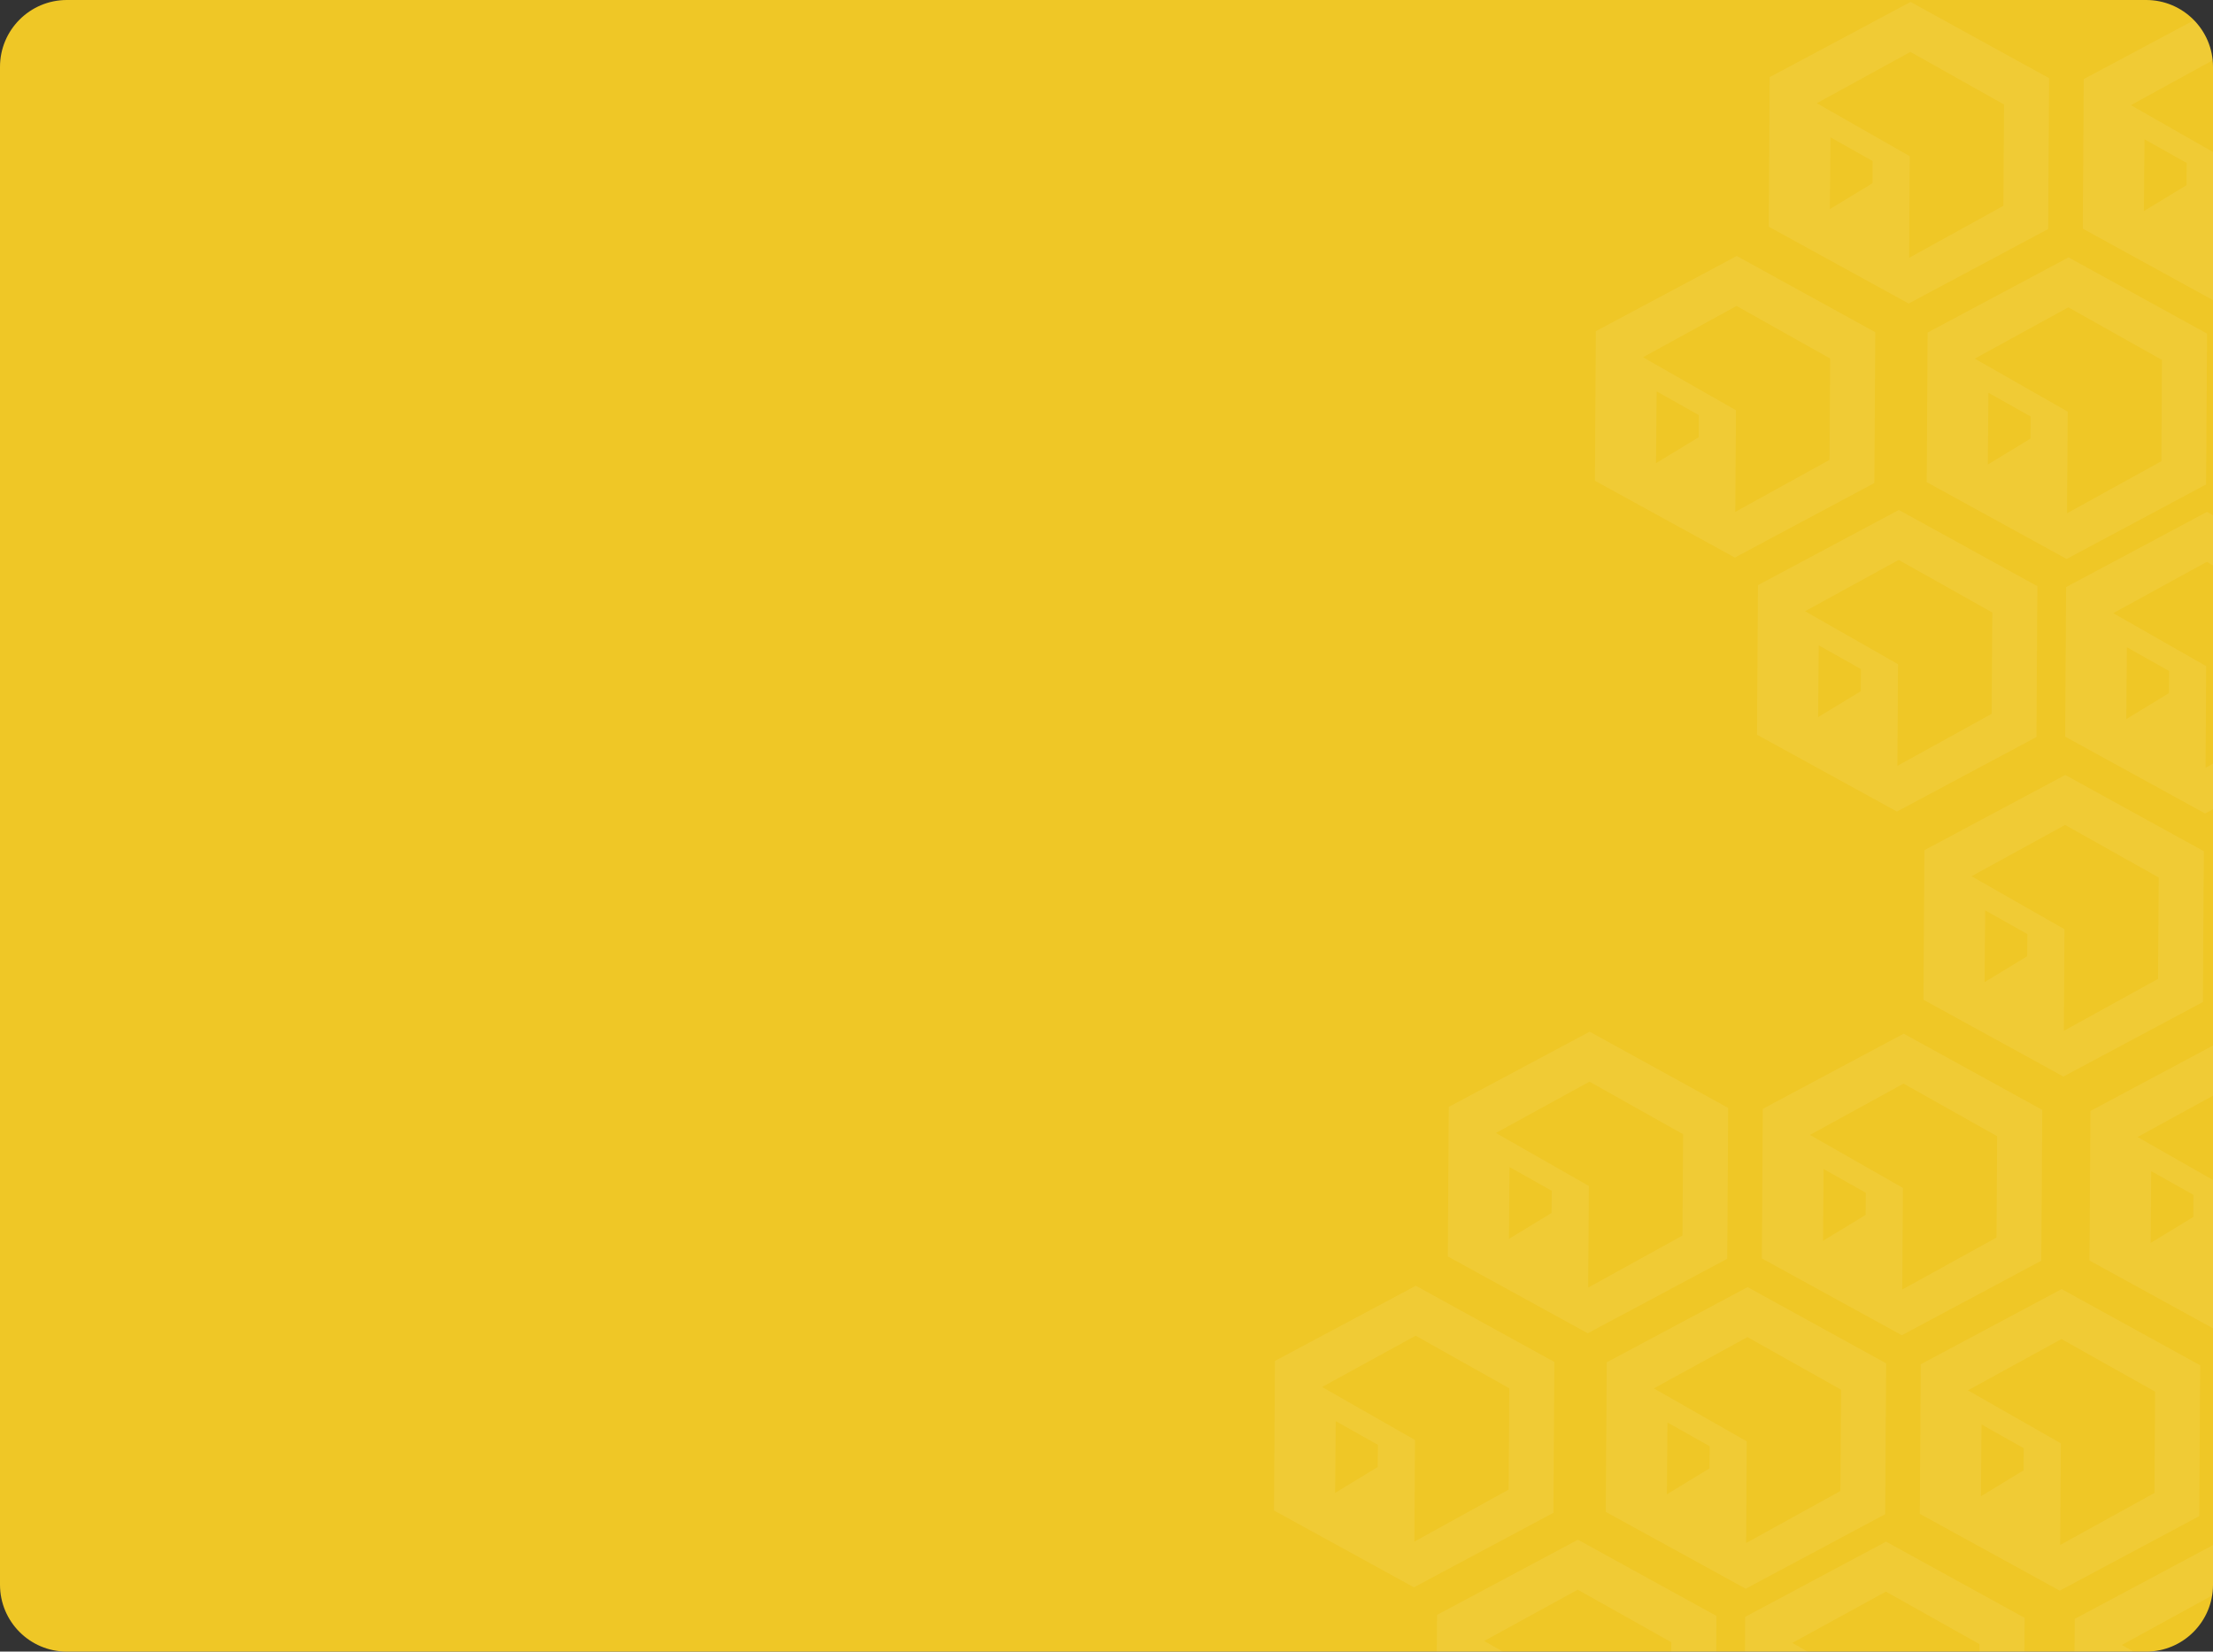 <?xml version="1.0" encoding="UTF-8"?> <!-- Creator: CorelDRAW 2021 (64-Bit) --> <svg xmlns="http://www.w3.org/2000/svg" xmlns:xlink="http://www.w3.org/1999/xlink" xmlns:xodm="http://www.corel.com/coreldraw/odm/2003" xml:space="preserve" width="87.577mm" height="65.352mm" style="shape-rendering:geometricPrecision; text-rendering:geometricPrecision; image-rendering:optimizeQuality; fill-rule:evenodd; clip-rule:evenodd" viewBox="0 0 8757.7 6535.2"><rect x="0" y="0" width="8757.7" height="6535.2" fill="#333333" stroke="none"/> <defs> <style type="text/css"> <![CDATA[ .fil2 {fill:none} .fil0 {fill:#EFC726;fill-rule:nonzero} .fil1 {fill:white;fill-opacity:0.071} ]]> </style> <clipPath id="id0"> <path d="M264.58 0l8228.54 0c146.1,0 264.58,118.48 264.58,264.58l0 6006.04c0,146.09 -118.48,264.57 -264.58,264.57l-8228.54 0.01c-146.09,-0.01 -264.57,-118.49 -264.57,-264.59l-0.01 -6006.03c0.01,-146.1 118.49,-264.58 264.59,-264.58z"></path> </clipPath> </defs> <g id="Слой_x0020_1">  <g> </g> <g style="clip-path:url(#id0)"> <g> <path class="fil0" d="M264.58 0l8228.54 0c146.1,0 264.58,118.48 264.58,264.58l0 6006.04c0,146.09 -118.48,264.57 -264.58,264.57l-8228.54 0.01c-146.09,-0.01 -264.57,-118.49 -264.57,-264.59l-0.01 -6006.03c0.01,-146.1 118.49,-264.58 264.59,-264.58z"></path> <path class="fil1" d="M7197.38 2553.44l167.13 93.98 -0.66 87.63 -168.8 102.58 2.33 -284.19zm861.56 362.87l-552 294.83 -553.72 -303.98 3.7 -591.79 557.45 -297.48 548.3 301.61 -3.73 596.81zm-177.14 -91.75l2.51 -400.96 -370.54 -208.12 -370.16 202.94 -0.02 0.26 367.58 209.56 -2.51 402.16 373.14 -205.84z"></path> <path class="fil1" d="M8486.61 551.04l167.14 93.99 -0.66 87.63 -168.81 102.57 2.33 -284.19zm861.56 362.87l-552 294.83 -553.72 -303.97 3.71 -591.79 557.45 -297.49 548.3 301.61 -3.74 596.81zm-177.13 -91.74l2.51 -400.96 -370.55 -208.13 -370.15 202.94 0 0.26 367.58 209.56 -2.51 402.15 373.12 -205.82z"></path> <path class="fil1" d="M8416.89 2561.06l167.14 94 -0.66 87.63 -168.8 102.56 2.32 -284.19zm861.57 362.87l-552.03 294.83 -553.69 -303.96 3.7 -591.8 557.45 -297.49 548.3 301.61 -3.73 596.81zm-177.14 -91.73l2.49 -400.97 -370.53 -208.13 -370.18 202.94 0 0.26 367.59 209.56 -2.51 402.16 373.14 -205.82z"></path> <path class="fil1" d="M7868.84 1553.98l167.13 93.99 -0.66 87.63 -168.78 102.57 2.31 -284.19zm861.56 362.87l-552 294.83 -553.69 -303.96 3.7 -591.8 557.45 -297.48 548.27 301.6 -3.73 596.81zm-177.14 -91.74l2.51 -400.96 -370.54 -208.13 -370.16 202.94 0 0.27 367.59 209.55 -2.51 402.16 373.11 -205.83z"></path> <path class="fil1" d="M6555.87 1548.49l167.14 93.99 -0.67 87.63 -168.77 102.57 2.3 -284.19zm861.56 362.87l-552 294.83 -553.69 -303.97 3.7 -591.8 557.45 -297.48 548.27 301.61 -3.73 596.81zm-177.14 -91.74l2.52 -400.97 -370.55 -208.12 -370.16 202.94 0 0.26 367.59 209.56 -2.51 402.15 373.11 -205.82z"></path> <path class="fil1" d="M7243.78 543.29l167.14 93.99 -0.66 87.63 -168.78 102.57 2.3 -284.19zm861.57 362.87l-552 294.83 -553.7 -303.97 3.71 -591.8 557.45 -297.48 548.27 301.61 -3.73 596.81zm-177.14 -91.74l2.51 -400.97 -370.55 -208.12 -370.15 202.94 0 0.26 367.59 209.56 -2.52 402.15 373.12 -205.82z"></path> <path class="fil1" d="M7856.03 3602.06l167.14 93.98 -0.66 87.63 -168.81 102.58 2.33 -284.19zm861.56 362.85l-552 294.82 -553.72 -303.95 3.71 -591.79 557.45 -297.5 548.29 301.63 -3.73 596.79zm-177.14 -91.73l2.52 -400.98 -370.55 -208.12 -370.15 202.96 0 0.24 367.58 209.58 -2.51 402.14 373.11 -205.82z"></path> <path class="fil1" d="M5927.38 6628.02l167.13 93.98 -0.66 87.63 -168.8 102.58 2.33 -284.19zm861.56 362.88l-552 294.82 -553.72 -303.98 3.7 -591.79 557.45 -297.47 548.3 301.6 -3.73 596.82zm-177.14 -91.76l2.51 -400.95 -370.54 -208.12 -370.16 202.93 -0.02 0.27 367.58 209.55 -2.51 402.16 373.14 -205.84z"></path> <path class="fil1" d="M7841.66 5636.31l167.14 94.01 -0.66 87.63 -168.8 102.57 2.32 -284.21zm861.57 362.87l-552 294.83 -553.72 -303.95 3.7 -591.8 557.45 -297.49 548.3 301.62 -3.73 596.79zm-177.14 -91.73l2.51 -400.97 -370.55 -208.12 -370.15 202.93 0 0.27 367.59 209.57 -2.52 402.14 373.12 -205.82z"></path> <path class="fil1" d="M7216.61 4625.63l167.14 93.98 -0.66 87.63 -168.81 102.58 2.33 -284.19zm861.56 362.87l-552 294.83 -553.72 -303.98 3.71 -591.8 557.45 -297.47 548.3 301.6 -3.74 596.82zm-177.13 -91.75l2.51 -400.95 -370.55 -208.13 -370.15 202.94 0 0.26 367.58 209.55 -2.51 402.14 373.12 -205.81z"></path> <path class="fil1" d="M7146.89 6635.64l167.14 94.01 -0.66 87.63 -168.8 102.55 2.32 -284.19zm861.57 362.88l-552.03 294.82 -553.69 -303.95 3.7 -591.82 557.45 -297.47 548.3 301.6 -3.73 596.82zm-177.14 -91.74l2.49 -400.97 -370.53 -208.12 -370.18 202.93 0 0.27 367.59 209.55 -2.51 402.16 373.14 -205.82z"></path> <path class="fil1" d="M6598.84 5628.56l167.13 94 -0.66 87.63 -168.78 102.56 2.31 -284.19zm861.56 362.87l-552 294.83 -553.69 -303.96 3.7 -591.79 557.45 -297.5 548.27 301.6 -3.73 596.82zm-177.14 -91.73l2.51 -400.97 -370.54 -208.13 -370.16 202.94 0 0.26 367.59 209.55 -2.51 402.17 373.11 -205.82z"></path> <path class="fil1" d="M5285.87 5623.08l167.14 93.98 -0.67 87.63 -168.77 102.58 2.3 -284.19zm861.56 362.88l-552 294.82 -553.69 -303.98 3.7 -591.79 557.45 -297.47 548.27 301.6 -3.73 596.82zm-177.14 -91.76l2.52 -400.95 -370.55 -208.15 -370.16 202.96 0 0.27 367.59 209.55 -2.51 402.14 373.11 -205.82z"></path> <path class="fil1" d="M5973.78 4617.87l167.14 93.98 -0.66 87.63 -168.78 102.58 2.3 -284.19zm861.57 362.88l-552 294.83 -553.7 -303.98 3.71 -591.8 557.45 -297.47 548.27 301.6 -3.73 596.82zm-177.14 -91.76l2.51 -400.95 -370.55 -208.12 -370.15 202.94 0 0.26 367.59 209.55 -2.52 402.14 373.12 -205.82z"></path> <path class="fil1" d="M8513.15 4633.96l167.14 93.98 -0.66 87.63 -168.81 102.58 2.33 -284.19zm861.56 362.88l-552 294.82 -553.72 -303.98 3.71 -591.79 557.45 -297.47 548.29 301.6 -3.73 596.82zm-177.14 -91.76l2.52 -400.95 -370.55 -208.12 -370.15 202.93 -0.03 0.27 367.59 209.55 -2.52 402.17 373.14 -205.85z"></path> <path class="fil1" d="M8451 6643.79l167.14 94.01 -0.67 87.6 -168.8 102.58 2.33 -284.19zm861.56 362.88l-552.02 294.82 -553.7 -303.95 3.71 -591.82 557.45 -297.47 548.29 301.59 -3.73 596.83zm-177.14 -91.74l2.49 -400.97 -370.52 -208.12 -370.18 202.93 0 0.27 367.58 209.55 -2.51 402.16 373.14 -205.82z"></path> </g> </g> <path class="fil2" d="M264.58 0l8228.54 0c146.1,0 264.58,118.48 264.58,264.58l0 6006.04c0,146.09 -118.48,264.57 -264.58,264.57l-8228.54 0.01c-146.09,-0.01 -264.57,-118.49 -264.57,-264.59l-0.01 -6006.03c0.01,-146.1 118.49,-264.58 264.59,-264.58z"></path> </g> </svg> 